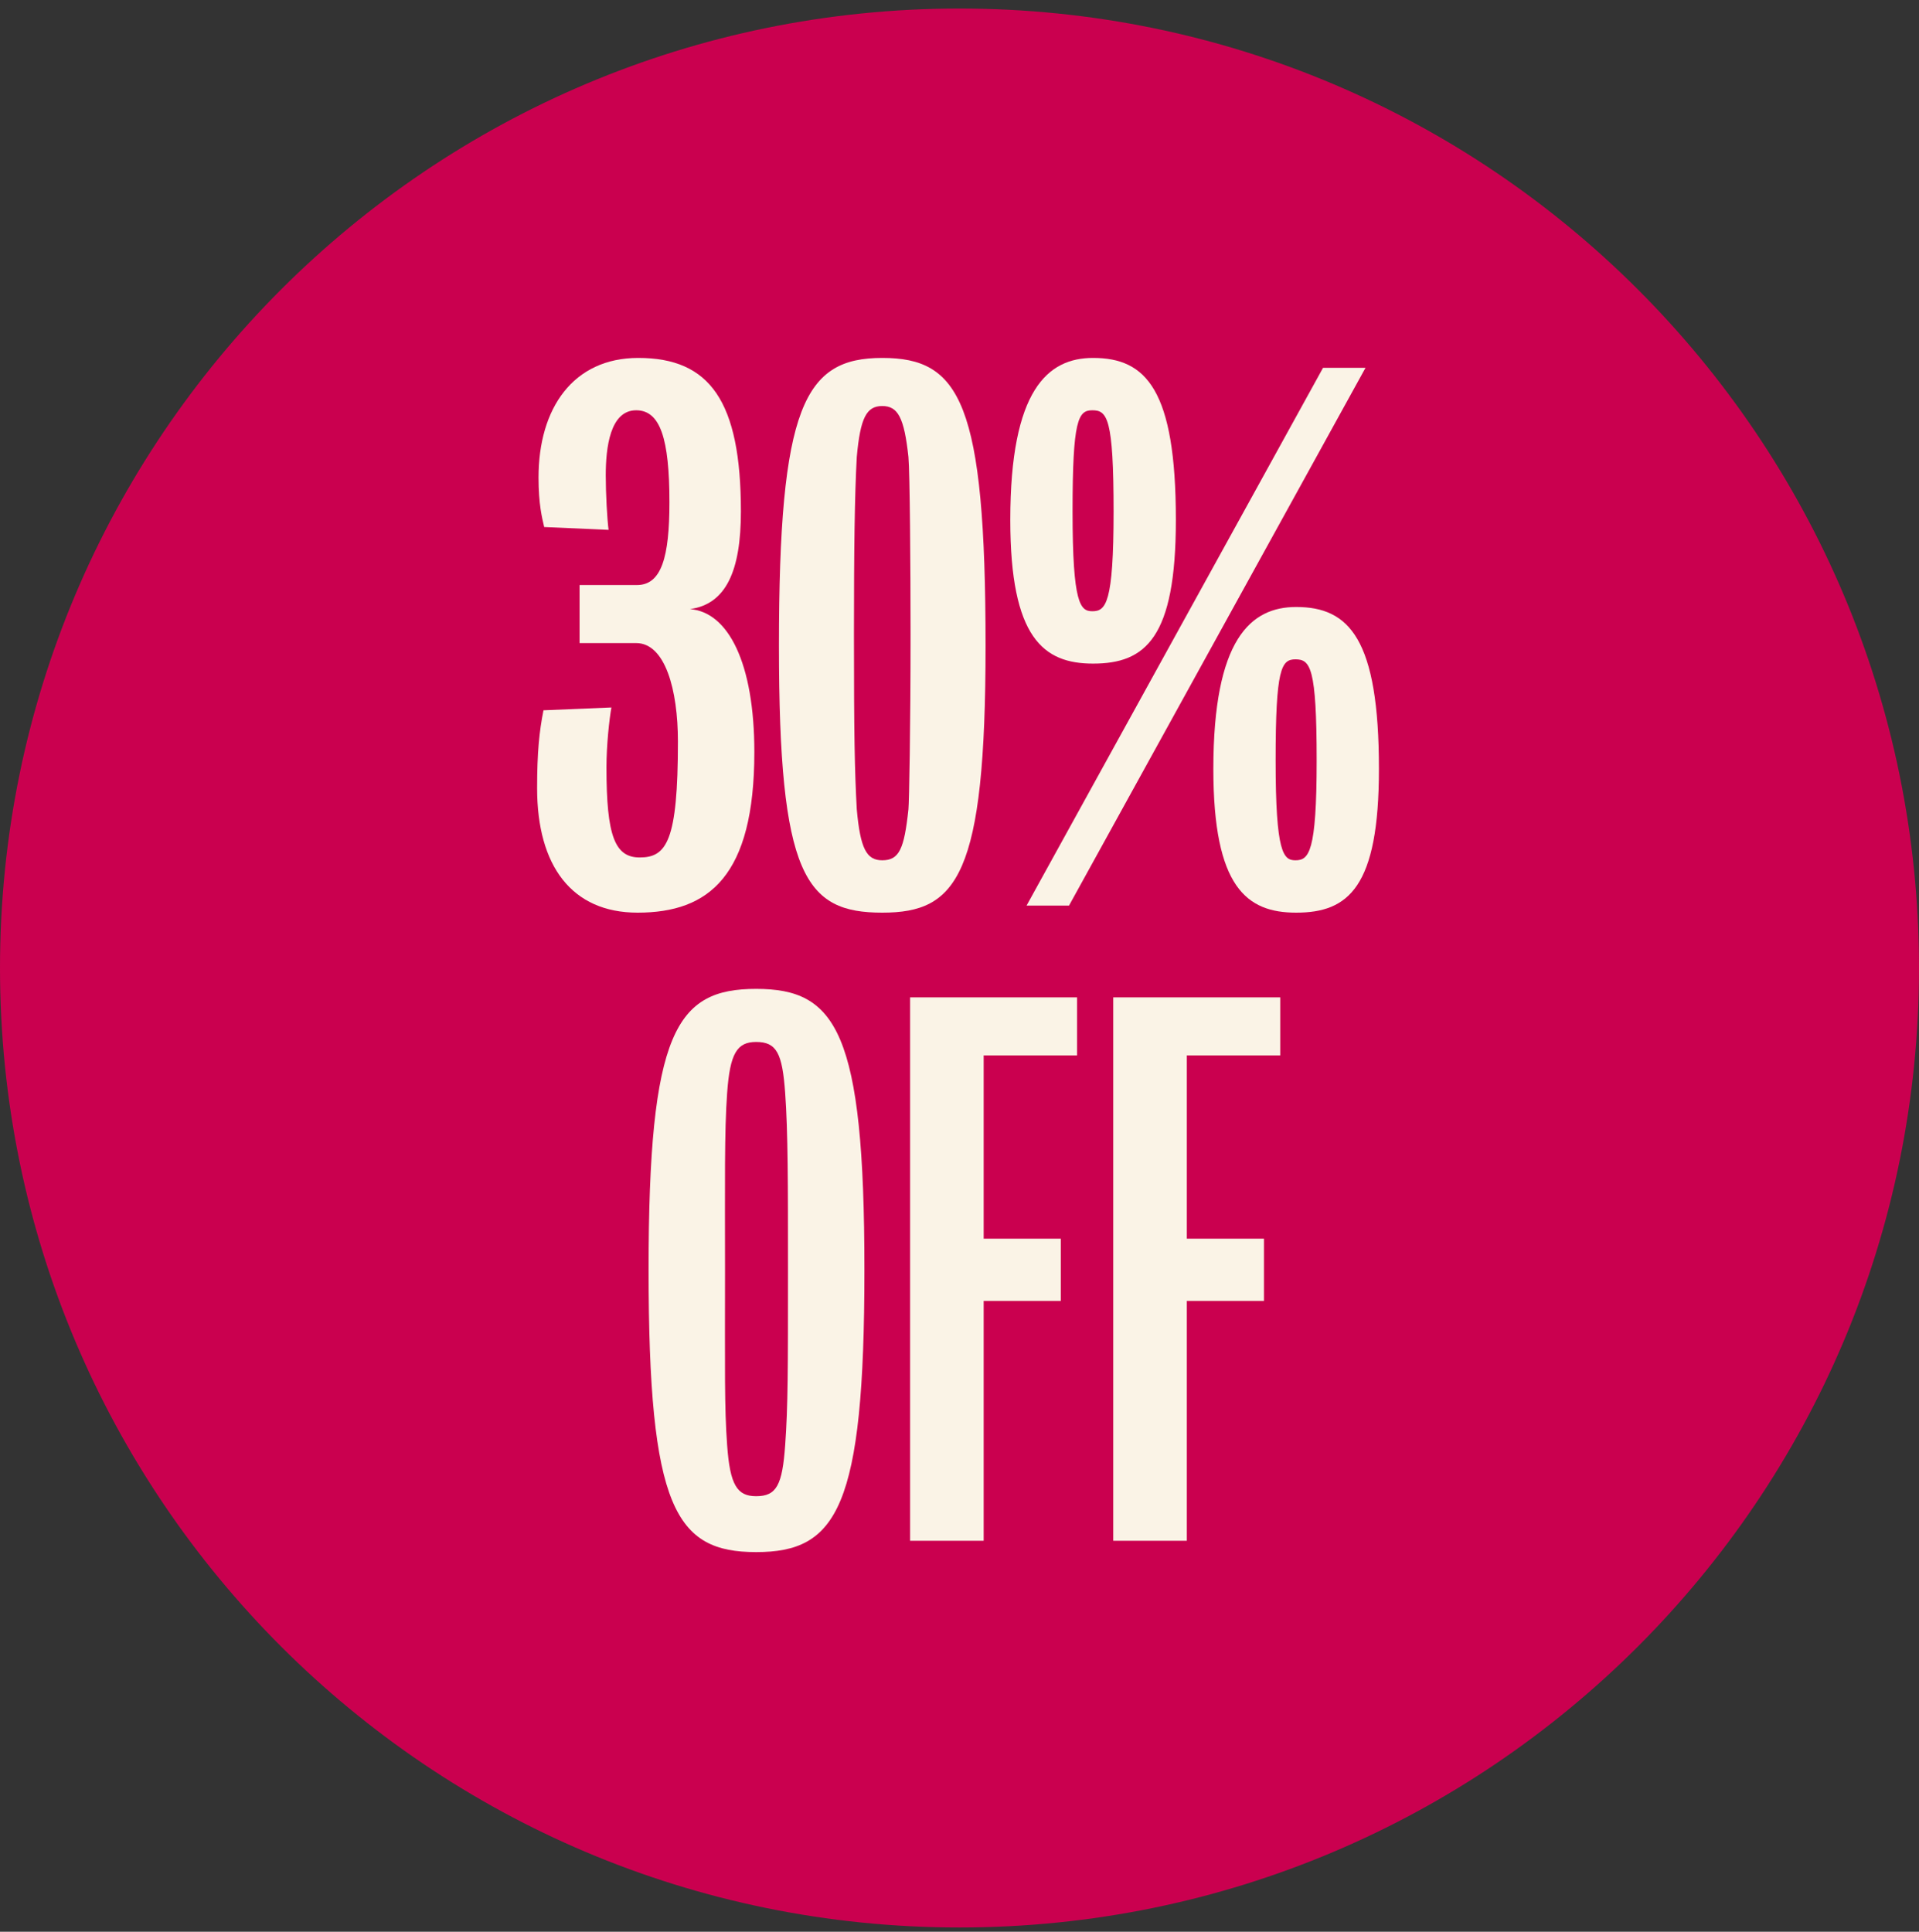 <svg width="150" height="151" viewBox="0 0 150 151" fill="none" xmlns="http://www.w3.org/2000/svg">
<rect x="0" y="0" width="150" height="151" fill="#333333" stroke="none"/>
<path d="M75 150.667C116.421 150.667 150 117.088 150 75.667C150 34.245 116.421 0.667 75 0.667C33.579 0.667 0 34.245 0 75.667C0 117.088 33.579 150.667 75 150.667Z" fill="#CA004F"/>
<path d="M58.964 58.785C58.964 68.464 55.424 71.34 49.838 71.34C44.694 71.34 41.984 67.69 41.984 61.606C41.984 58.84 42.15 57.181 42.482 55.522L47.791 55.301C47.625 56.241 47.404 58.232 47.404 60.002C47.404 65.367 48.068 67.026 50.004 67.026C52.105 67.026 52.99 65.754 52.99 57.956C52.99 53.918 51.995 50.268 49.727 50.268H45.303V45.732H49.782C51.718 45.732 52.327 43.52 52.327 39.261C52.327 34.283 51.608 32.071 49.727 32.071C47.681 32.071 47.349 35.002 47.349 37.159C47.349 38.597 47.459 40.589 47.57 41.418L42.537 41.197C42.371 40.478 42.095 39.427 42.095 37.325C42.095 31.905 44.805 27.978 49.893 27.978C55.479 27.978 57.913 31.352 57.913 39.98C57.913 44.626 56.751 47.226 53.931 47.613C56.917 47.834 58.964 51.816 58.964 58.785Z" fill="#FAF3E6"/>
<path d="M77.037 50.489C77.037 68.464 74.825 71.34 68.962 71.34C62.934 71.34 60.887 68.464 60.887 50.489C60.887 31.739 62.878 27.978 68.962 27.978C75.046 27.978 77.037 31.463 77.037 50.489ZM71.174 49.604C71.174 44.294 71.119 36.938 71.008 35.721C70.677 32.624 70.179 31.739 68.962 31.739C67.745 31.739 67.248 32.624 66.971 35.721C66.805 38.708 66.75 42.967 66.75 49.604C66.75 57.347 66.805 60.279 66.971 63.265C67.248 66.362 67.745 67.247 68.962 67.247C70.29 67.247 70.677 66.362 71.008 63.265C71.064 62.712 71.174 56.905 71.174 49.604Z" fill="#FAF3E6"/>
<path d="M91.912 40.644C91.912 49.88 89.534 51.872 85.441 51.872C81.569 51.872 78.97 49.88 78.97 40.644C78.97 30.467 81.901 27.978 85.441 27.978C89.589 27.978 91.912 30.467 91.912 40.644ZM106.735 28.753L83.56 70.787H80.242L103.416 28.753H106.735ZM87.045 39.98C87.045 32.679 86.547 32.071 85.385 32.071C84.279 32.071 83.837 32.79 83.837 39.98C83.837 47.226 84.445 47.779 85.385 47.779C86.436 47.779 87.045 47.17 87.045 39.98ZM107.785 60.113C107.785 69.349 105.407 71.34 101.314 71.34C97.443 71.34 94.843 69.349 94.843 60.113C94.843 49.936 97.775 47.447 101.314 47.447C105.462 47.447 107.785 49.936 107.785 60.113ZM102.918 59.449C102.918 52.148 102.42 51.54 101.259 51.54C100.153 51.54 99.71 52.259 99.71 59.449C99.71 66.694 100.319 67.247 101.259 67.247C102.31 67.247 102.918 66.639 102.918 59.449Z" fill="#FAF3E6"/>
<path d="M67.568 99.256C67.568 117.895 65.411 121.324 59.105 121.324C52.8 121.324 50.698 117.895 50.698 99.256C50.698 80.617 52.855 77.299 59.105 77.299C65.355 77.299 67.568 80.617 67.568 99.256ZM61.594 99.256C61.594 92.564 61.594 88.471 61.373 85.429C61.152 82.332 60.709 81.447 59.105 81.447C57.612 81.447 57.059 82.332 56.838 85.429C56.617 88.416 56.672 92.619 56.672 99.256C56.672 106.999 56.617 109.986 56.838 112.973C57.059 116.07 57.612 116.955 59.105 116.955C60.709 116.955 61.152 116.07 61.373 112.973C61.594 109.931 61.594 106.999 61.594 99.256Z" fill="#FAF3E6"/>
<path d="M84.19 82.498H76.889V96.823H82.918V101.69H76.889V120.439H71.137V77.962H84.19V82.498Z" fill="#FAF3E6"/>
<path d="M100.07 82.498H92.769V96.823H98.798V101.69H92.769V120.439H87.017V77.962H100.07V82.498Z" fill="#FAF3E6"/>
</svg>
